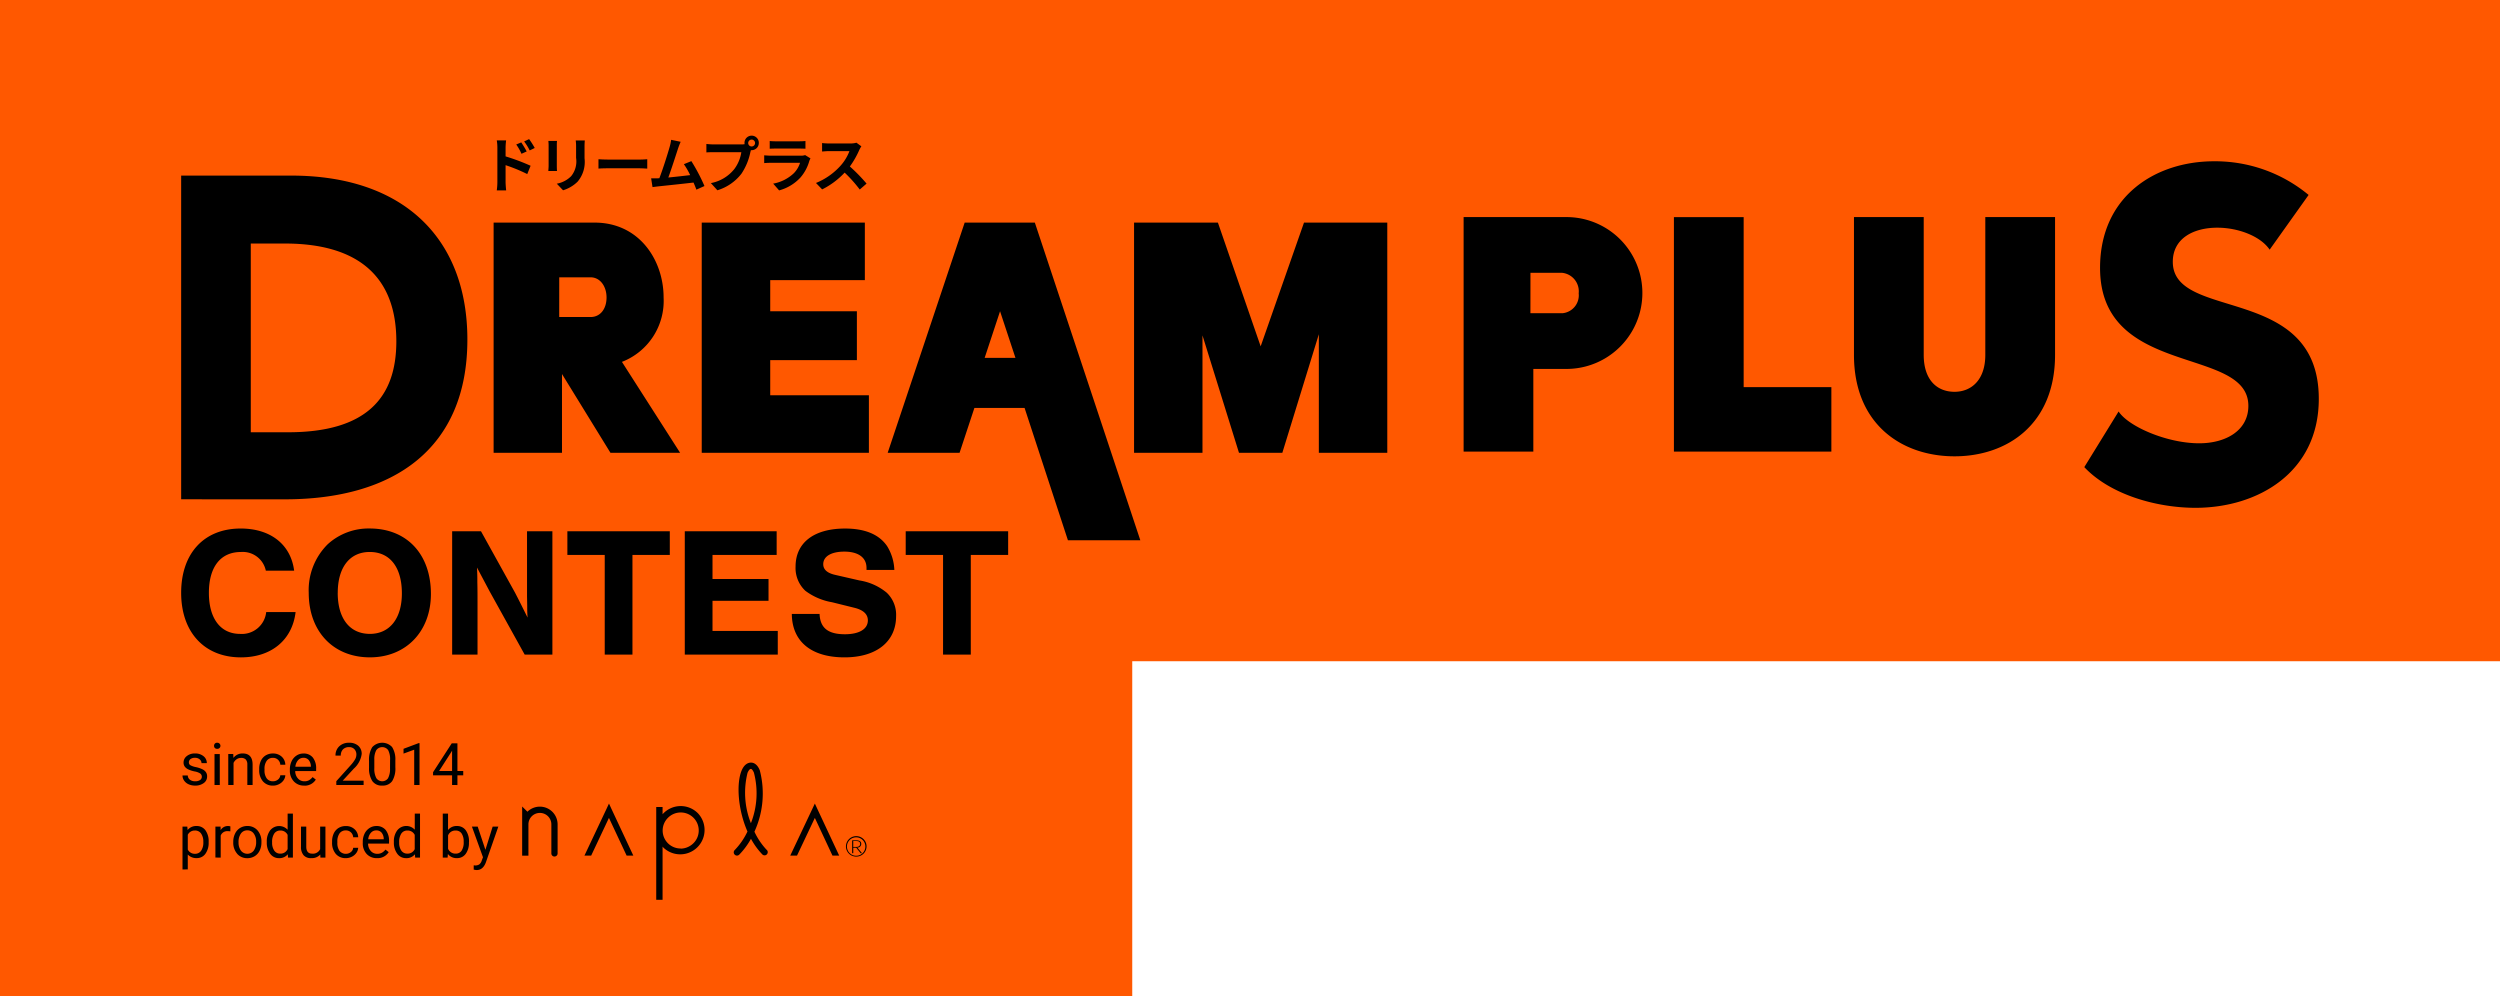 <svg xmlns="http://www.w3.org/2000/svg" width="276" height="110" viewBox="0 0 276 110"><rect width="276" height="73" fill="#ff5800"/><rect width="125" height="110" fill="#ff5800"/><g transform="translate(6231 7237.971)"><path d="M52.448,84.34V74.093h.7v.8a2.671,2.671,0,0,1,3.9-.111l0,0a2.688,2.688,0,0,1-3.8,3.8c-.037-.037-.069-.077-.1-.116v5.87Zm1.292-9.052a1.983,1.983,0,0,0,1.409,3.387v.013a2.021,2.021,0,0,0,1.1-.346,1.987,1.987,0,1,0-2.51-3.053ZM32.516,81.046l-.218-.039v-.475l.157.014a.793.793,0,0,0,.464-.121.868.868,0,0,0,.273-.44l.13-.346L32.1,76.258h.638l.851,2.561.8-2.563h.627L33.642,80.2c-.212.57-.551.854-1.013.854ZM.148,80.991V76.258H.681l.03.378a1.2,1.2,0,0,1,.99-.443,1.168,1.168,0,0,1,.976.465,2.066,2.066,0,0,1,.358,1.295V78a2.05,2.05,0,0,1-.358,1.257,1.142,1.142,0,0,1-.966.478,1.26,1.26,0,0,1-.981-.4v1.646Zm.584-3.833V78.79a.861.861,0,0,0,.8.47.8.8,0,0,0,.669-.332,1.624,1.624,0,0,0,.246-.99l0,0a1.542,1.542,0,0,0-.248-.918.8.8,0,0,0-.677-.333l-.033,0A.855.855,0,0,0,.732,77.158ZM14.354,79.74a1.061,1.061,0,0,1-.833-.319,1.379,1.379,0,0,1-.291-.941V76.258h.582v2.206c0,.52.212.777.633.777a.876.876,0,0,0,.9-.5V76.258h.583v3.418h-.556l-.011-.337a1.237,1.237,0,0,1-.917.4Zm15.093-.46-.03.4h-.536V74.822h.583v1.812a1.176,1.176,0,0,1,.98-.441,1.161,1.161,0,0,1,.978.471,2.107,2.107,0,0,1,.356,1.291L31.771,78a2.038,2.038,0,0,1-.354,1.261,1.152,1.152,0,0,1-.972.477l-.056,0A1.194,1.194,0,0,1,29.447,79.28Zm1.513-.362a1.67,1.67,0,0,0,.23-.98,1.587,1.587,0,0,0-.228-.923.766.766,0,0,0-.663-.325.857.857,0,0,0-.831.538v1.477a.877.877,0,0,0,.836.536A.76.76,0,0,0,30.96,78.919Zm-6.132.822a1.166,1.166,0,0,1-.969-.486,2.03,2.03,0,0,1-.375-1.27l0-.046a2.013,2.013,0,0,1,.373-1.268A1.27,1.27,0,0,1,25.79,76.6V74.822h.58v4.854h-.535l-.028-.365a1.19,1.19,0,0,1-.918.432Zm.957-1V77.173a.862.862,0,0,0-.807-.484.778.778,0,0,0-.669.332,1.662,1.662,0,0,0-.24.982,1.51,1.51,0,0,0,.24.908.779.779,0,0,0,.664.33A.856.856,0,0,0,25.786,78.743Zm-4.168,1a1.5,1.5,0,0,1-1.131-.456,1.7,1.7,0,0,1-.436-1.226V77.95a2.04,2.04,0,0,1,.195-.907,1.521,1.521,0,0,1,.543-.624,1.353,1.353,0,0,1,.758-.226,1.281,1.281,0,0,1,1.034.439,1.9,1.9,0,0,1,.37,1.257v.243H20.636a1.207,1.207,0,0,0,.3.817.927.927,0,0,0,.717.312,1.016,1.016,0,0,0,.526-.13,1.329,1.329,0,0,0,.376-.336l.358.279a1.436,1.436,0,0,1-1.213.667C21.67,79.742,21.644,79.742,21.618,79.74Zm-.665-2.808a1.235,1.235,0,0,0-.3.721h1.712v-.042a1.116,1.116,0,0,0-.24-.692.742.742,0,0,0-.582-.246h-.013A.775.775,0,0,0,20.953,76.932Zm-3.878,2.342A1.854,1.854,0,0,1,16.662,78v-.1a2.052,2.052,0,0,1,.184-.889,1.4,1.4,0,0,1,.526-.6,1.519,1.519,0,0,1,.811-.215,1.365,1.365,0,0,1,.954.345,1.229,1.229,0,0,1,.407.894H18.99a.8.8,0,0,0-.252-.545.78.78,0,0,0-.556-.213A.824.824,0,0,0,17.49,77a1.507,1.507,0,0,0-.246.922v.111a1.477,1.477,0,0,0,.243.911.9.9,0,0,0,1.245.127.66.66,0,0,0,.259-.473h.553a1.069,1.069,0,0,1-.2.558,1.312,1.312,0,0,1-.5.425,1.448,1.448,0,0,1-.661.16l-.061,0A1.4,1.4,0,0,1,17.074,79.274ZM10.8,79.74a1.169,1.169,0,0,1-.972-.486,2.041,2.041,0,0,1-.375-1.27l0-.044a2.008,2.008,0,0,1,.372-1.267,1.27,1.27,0,0,1,1.929-.067V74.822h.582v4.854H11.8l-.028-.365a1.194,1.194,0,0,1-.916.432Zm.953-1V77.173a.858.858,0,0,0-.805-.484.778.778,0,0,0-.669.332,1.656,1.656,0,0,0-.237.983h0a1.508,1.508,0,0,0,.241.909.769.769,0,0,0,.662.328A.851.851,0,0,0,11.75,78.743Zm-5.569.513a1.846,1.846,0,0,1-.432-1.279l0-.042a1.991,1.991,0,0,1,.2-.9A1.465,1.465,0,0,1,6.5,76.41a1.519,1.519,0,0,1,.8-.219,1.441,1.441,0,0,1,1.132.484,1.855,1.855,0,0,1,.43,1.285V78a2,2,0,0,1-.193.9,1.461,1.461,0,0,1-.546.619,1.528,1.528,0,0,1-.815.224h-.05A1.437,1.437,0,0,1,6.181,79.256ZM6.6,77.018A1.588,1.588,0,0,0,6.336,78a1.476,1.476,0,0,0,.265.912.893.893,0,0,0,1.414-.005,1.607,1.607,0,0,0,.263-.978,1.468,1.468,0,0,0-.268-.912.846.846,0,0,0-.713-.348H7.275A.839.839,0,0,0,6.6,77.018ZM3.781,79.675V76.258H4.35l.009.393a.909.909,0,0,1,.816-.457.617.617,0,0,1,.26.044l-.006.545a1.948,1.948,0,0,0-.289-.024.769.769,0,0,0-.775.49v2.427ZM74.1,79.492a1.132,1.132,0,0,1-.707-1.038,1.153,1.153,0,0,1,.084-.436A1.137,1.137,0,0,1,75.16,77.5a1.127,1.127,0,0,1,.178,1.738,1.143,1.143,0,0,1-1.237.249Zm-.056-.133a1.018,1.018,0,1,0-.542-.9h0A1.027,1.027,0,0,0,74.045,79.359Zm-32.968.174a.351.351,0,0,1-.206-.345V76.012a1.266,1.266,0,1,0-2.532,0v3.455h-.692V74.037l.582.577a1.959,1.959,0,0,1,3.331,1.4v3.179a.344.344,0,0,1-.091.258.355.355,0,0,1-.393.083Zm30.829-.075L69.96,75.295l-1.97,4.163h-.746l2.411-5.1.305-.647.3.647,2.387,5.1Zm-22.725,0-1.952-4.163-1.962,4.163h-.743l2.408-5.1.3-.647.3.647,2.387,5.1Zm11.929-.109a.351.351,0,0,1,0-.5A7.617,7.617,0,0,0,62.52,76.8c-1.081-2.468-1.236-5.356-.634-6.757.3-.7.736-.852,1.02-.852s.685.148.974.849a10.112,10.112,0,0,1-.592,6.781,7.652,7.652,0,0,0,1.348,2h.009a.344.344,0,0,1,.1.351.348.348,0,0,1-.607.13,7.857,7.857,0,0,1-1.23-1.7,8.072,8.072,0,0,1-1.3,1.755.355.355,0,0,1-.248.1A.347.347,0,0,1,61.111,79.349Zm1.421-9.038a9.112,9.112,0,0,0,.37,5.572,9.009,9.009,0,0,0,.333-5.581c-.125-.285-.25-.415-.328-.415C62.732,69.887,62.587,70.185,62.532,70.311Zm11.548,8.88V77.769h.42c.37,0,.583.115.583.4a.393.393,0,0,1-.034.16.4.4,0,0,1-.4.241l.519.621h-.154l-.484-.6H74.2v.6Zm.12-.692h.364c.255,0,.4-.141.4-.332s-.1-.319-.48-.319H74.2ZM24.07,78h0v0ZM22.2,71.73a1.258,1.258,0,0,1-1.09-.491,2.53,2.53,0,0,1-.368-1.458V69a2.634,2.634,0,0,1,.35-1.508,1.487,1.487,0,0,1,2.195-.019,2.529,2.529,0,0,1,.36,1.471V69.7A2.667,2.667,0,0,1,23.3,71.23a1.252,1.252,0,0,1-1,.5C22.261,71.733,22.23,71.733,22.2,71.73Zm.64-.816a2.1,2.1,0,0,0,.219-1.055l.005-.956a2.143,2.143,0,0,0-.208-1.083.807.807,0,0,0-1.314,0,2.068,2.068,0,0,0-.217,1.04v.935a2.181,2.181,0,0,0,.217,1.1.782.782,0,0,0,1.3.02Zm-9.264.816a1.5,1.5,0,0,1-1.131-.458A1.7,1.7,0,0,1,12,70.046v-.108a2.074,2.074,0,0,1,.195-.9,1.519,1.519,0,0,1,.544-.627,1.374,1.374,0,0,1,.757-.224,1.275,1.275,0,0,1,1.035.439,1.9,1.9,0,0,1,.37,1.258v.243H12.592a1.212,1.212,0,0,0,.3.816.925.925,0,0,0,.717.312,1.017,1.017,0,0,0,.525-.128,1.368,1.368,0,0,0,.376-.336l.356.278a1.434,1.434,0,0,1-1.212.669Zm-.668-2.806a1.266,1.266,0,0,0-.3.721h1.714V69.6a1.12,1.12,0,0,0-.241-.693.737.737,0,0,0-.58-.246v0H13.49A.785.785,0,0,0,12.907,68.924ZM9.028,71.261a1.853,1.853,0,0,1-.412-1.274v-.1A2.055,2.055,0,0,1,8.8,69a1.376,1.376,0,0,1,.525-.6,1.486,1.486,0,0,1,.811-.215,1.377,1.377,0,0,1,.957.345,1.238,1.238,0,0,1,.407.894h-.555a.805.805,0,0,0-.251-.545.781.781,0,0,0-.558-.213.819.819,0,0,0-.69.325,1.491,1.491,0,0,0-.244.923v.112a1.476,1.476,0,0,0,.244.908.817.817,0,0,0,.695.319.844.844,0,0,0,.547-.189.658.658,0,0,0,.257-.473H11.5a1.069,1.069,0,0,1-.2.56,1.342,1.342,0,0,1-.5.423,1.441,1.441,0,0,1-.659.16c-.02,0-.041,0-.061,0A1.408,1.408,0,0,1,9.028,71.261Zm-7.48.469a1.748,1.748,0,0,1-.727-.146,1.186,1.186,0,0,1-.494-.406.974.974,0,0,1-.179-.564H.73a.6.6,0,0,0,.235.465.908.908,0,0,0,.583.173.935.935,0,0,0,.532-.133.42.42,0,0,0,.2-.36.434.434,0,0,0-.18-.369,1.7,1.7,0,0,0-.621-.225,3.019,3.019,0,0,1-.7-.228,1,1,0,0,1-.39-.317.752.752,0,0,1-.124-.436.889.889,0,0,1,.356-.712,1.385,1.385,0,0,1,.9-.29,1.426,1.426,0,0,1,.945.3.955.955,0,0,1,.367.767H2.247a.524.524,0,0,0-.2-.413.767.767,0,0,0-.514-.175.8.8,0,0,0-.5.139.441.441,0,0,0-.18.364.352.352,0,0,0,.169.319,2.049,2.049,0,0,0,.6.206,3.149,3.149,0,0,1,.712.234,1.025,1.025,0,0,1,.4.326.8.8,0,0,1,.13.466.87.87,0,0,1-.369.734,1.536,1.536,0,0,1-.885.282C1.592,71.732,1.57,71.732,1.548,71.73Zm28.362-.065V70.6h-2.1v-.345l2.06-3.188H30.5v3.054h.641V70.6H30.5v1.068Zm-.07-3.672-1.362,2.126H29.91V67.864Zm-4.112,3.672v-3.9l-1.178.432v-.53l1.675-.629h.091v4.623Zm-8.6,0v-.421l1.593-1.77a3.769,3.769,0,0,0,.487-.652,1.086,1.086,0,0,0,.137-.517.84.84,0,0,0-.219-.593.768.768,0,0,0-.583-.23.915.915,0,0,0-.679.248.948.948,0,0,0-.24.691h-.584a1.363,1.363,0,0,1,.409-1.025A1.51,1.51,0,0,1,18.542,67a1.462,1.462,0,0,1,1.014.335,1.163,1.163,0,0,1,.375.9,2.638,2.638,0,0,1-.866,1.618L17.83,71.189h2.313v.476Zm-9.822,0V69.4a.8.8,0,0,0-.171-.55.679.679,0,0,0-.517-.176.843.843,0,0,0-.5.152,1.022,1.022,0,0,0-.335.4v2.438H5.2v-3.42l.551,0,.018.43a1.251,1.251,0,0,1,1.024-.493c.724,0,1.087.409,1.094,1.223v2.261Zm-3.624,0v-3.42h.582v3.42Zm.037-4.089a.339.339,0,0,1-.088-.237.346.346,0,0,1,.088-.24.321.321,0,0,1,.257-.1.328.328,0,0,1,.26.1.334.334,0,0,1-.26.572H3.951A.336.336,0,0,1,3.718,67.575Zm63.7-14.8h3.062c.061,1.551.939,2.245,2.8,2.245,1.572,0,2.531-.571,2.531-1.531,0-.673-.489-1.143-1.469-1.387l-2.47-.613a6.846,6.846,0,0,1-2.96-1.265,3.442,3.442,0,0,1-1.082-2.674c0-2.633,2.02-4.2,5.47-4.2,2.2,0,3.756.652,4.634,1.939a5.361,5.361,0,0,1,.8,2.633H75.663v-.224c0-1.143-.9-1.8-2.449-1.8-1.449,0-2.327.53-2.327,1.387,0,.572.409.959,1.246,1.164l2.755.632a6.241,6.241,0,0,1,3,1.347,3.353,3.353,0,0,1,1.041,2.592c0,2.816-2.164,4.552-5.695,4.552C69.56,57.573,67.437,55.817,67.417,52.776ZM14.084,50.449a7.126,7.126,0,0,1,2.1-5.368,6.691,6.691,0,0,1,4.634-1.735c4.1,0,6.755,2.837,6.755,7.225,0,4.143-2.755,7-6.735,7C16.8,57.573,14.084,54.715,14.084,50.449Zm3.2,0c0,2.837,1.327,4.531,3.552,4.531,2.183,0,3.531-1.694,3.531-4.47,0-2.878-1.307-4.572-3.551-4.572C18.615,45.939,17.288,47.633,17.288,50.449ZM0,50.449c0-4.368,2.531-7.1,6.573-7.1,3.286,0,5.531,1.755,5.9,4.653H9.348a2.6,2.6,0,0,0-2.755-2.061c-2.245,0-3.531,1.653-3.531,4.511,0,2.837,1.285,4.531,3.449,4.531a2.7,2.7,0,0,0,2.878-2.409h3.245c-.367,3.082-2.674,5-6.042,5C2.572,57.573,0,54.8,0,50.449Zm84.113,6.817v-11H79.99V43.652H91.3v2.613H87.175v11Zm-28.513,0V43.652H65.743v2.613H58.661v2.653h6.184v2.409H58.661v3.327h7.205v2.613Zm-8.838,0v-11H42.638V43.652H53.946v2.613H49.823v11Zm-8.838,0-3.858-6.96-1.408-2.653c.04.715.04,1.224.04,1.633.02.735.02,1.53.02,2.388v5.592h-2.8V43.652h3.184l3.756,6.776c.53,1.02.878,1.735,1.387,2.755-.041-.551-.041-.918-.041-1.326l-.02-1.021V43.652h2.8V57.266ZM97.9,44.648,93.114,30.035H87.573l-1.638,4.957H78L86.5,9.575h7.746l11.646,35.073ZM88.706,24.508h3.4l-1.7-5.147Zm121.4,12.064,3.788-6.145c1.074,1.652,5.321,3.512,8.9,3.512,2.918,0,5.425-1.394,5.425-4.131,0-6.66-16.373-3.047-16.373-15.232,0-7.9,6.089-11.771,12.586-11.771a16.166,16.166,0,0,1,10.439,3.717l-4.3,6.041c-1.023-1.5-3.481-2.426-5.782-2.426-2.56,0-4.912,1.135-4.912,3.77,0,6.607,16.118,2.375,16.118,15.127,0,8.105-6.705,12.029-13.61,12.029C218.092,41.063,212.976,39.615,210.109,36.572ZM0,40.122V4.386H12.156c12.409,0,19.442,6.945,19.442,18.1,0,12.014-8.086,17.64-20.145,17.64Zm7.686-7.4H11.8c8.641,0,11.956-3.8,11.956-10.037,0-7.148-4.219-10.8-12.311-10.8H7.686Zm176.992-8.545h0V8.966h7.7V24.177c0,2.782,1.477,4.077,3.4,4.077,1.858,0,3.4-1.3,3.4-4.077V8.966h7.7V24.177c0,7.7-5.324,11.2-11.1,11.2S184.678,31.879,184.678,24.177ZM125.6,34.992V21.9l-4.03,13.09h-4.786l-4.03-12.964V34.992H105.2V9.575h9.256l4.721,13.662,4.785-13.662h9.194V34.992Zm-68.129,0V9.575H75.479v6.354H65.033v3.432H74.6v5.4H65.033v3.876H75.926v6.355Zm-10.074,0-5.353-8.7v8.7H34.495V9.575H45.64c4.975,0,7.621,4.194,7.621,8.261a7.217,7.217,0,0,1-4.6,7.115l6.425,10.041ZM41.737,20H45.2c1.07,0,1.763-.889,1.763-2.161,0-1.207-.693-2.223-1.763-2.223h-3.46ZM164.8,34.857V8.968h7.7V27.736h9.683v7.12Zm-23.217,0V8.966h11.353a8.382,8.382,0,1,1,0,16.764h-3.656v9.126Zm7.375-15.276h3.53a1.989,1.989,0,0,0,1.8-2.2,2.055,2.055,0,0,0-1.861-2.265h-3.465ZM65.36,5.273a4.459,4.459,0,0,0,2.286-1.156,2.866,2.866,0,0,0,.681-1.144H65.135c-.159,0-.489.007-.767.033V2.148c.278.02.562.04.767.04h3.271a1.385,1.385,0,0,0,.482-.066l.589.364a2.379,2.379,0,0,0-.126.277,4.761,4.761,0,0,1-.978,1.831A4.95,4.95,0,0,1,66.014,6.02ZM34.844,6.02A7.114,7.114,0,0,0,34.91,5.1V1.3a4.615,4.615,0,0,0-.066-.8h1.031a7.028,7.028,0,0,0-.059.8v.965A23.022,23.022,0,0,1,38.578,3.3l-.37.918a17.783,17.783,0,0,0-2.392-.984V5.1c0,.184.032.647.065.918Zm23.637-.806a4.335,4.335,0,0,0,2.59-1.553A4.142,4.142,0,0,0,61.844,1.8H58.772c-.3,0-.622.013-.787.026V.892a7.392,7.392,0,0,0,.787.053h3.059a2.748,2.748,0,0,0,.376-.026.7.7,0,0,1-.014-.125.79.79,0,1,1,1.579,0,.792.792,0,0,1-.786.786.366.366,0,0,1-.086-.007c-.02.073-.033.139-.054.2a6.665,6.665,0,0,1-.991,2.405A5.307,5.307,0,0,1,59.2,6.007ZM62.6.794A.38.38,0,1,0,62.988.41.382.382,0,0,0,62.6.794ZM41.472,5.28a3,3,0,0,0,1.586-.833A2.584,2.584,0,0,0,43.6,2.426V1.17a4.677,4.677,0,0,0-.04-.661h1c-.014.185-.027.4-.027.661V2.478a3.365,3.365,0,0,1-.766,2.577,3.889,3.889,0,0,1-1.606.952Zm15.093-.126c-1.07.126-3.073.337-3.906.423-.165.02-.41.053-.621.079l-.152-.965c.225,0,.509,0,.727-.006.053,0,.119-.007.178-.007.383-.978.952-2.788,1.143-3.476a4.806,4.806,0,0,0,.159-.766l1.051.217c-.087.2-.185.443-.285.734-.212.647-.747,2.325-1.077,3.211.806-.08,1.745-.185,2.412-.265A8.008,8.008,0,0,0,55.5,3.126l.826-.337a20.374,20.374,0,0,1,1.447,2.749l-.892.4C56.8,5.709,56.69,5.438,56.565,5.155Zm16.685-1.1a8.7,8.7,0,0,1-2.485,1.856L70.084,5.2a7.4,7.4,0,0,0,2.709-1.9,5.121,5.121,0,0,0,.985-1.618h-2.24c-.277,0-.641.039-.78.046V.794a7.418,7.418,0,0,0,.78.046h2.333a2.386,2.386,0,0,0,.681-.086l.542.4a3.056,3.056,0,0,0-.232.41,9.713,9.713,0,0,1-1.037,1.816,18.6,18.6,0,0,1,1.844,1.89l-.753.654A15.119,15.119,0,0,0,73.25,4.058ZM40.534,3.879c.007-.126.033-.383.033-.582V1.07A4.765,4.765,0,0,0,40.54.562h.952c-.014.152-.02.3-.02.509V3.3c0,.166.007.423.02.575Zm10.15-.3H47.135c-.376,0-.82.013-1.064.033V2.578c.238.02.72.039,1.064.039h3.549c.31,0,.6-.026.773-.039V3.615C51.3,3.608,50.961,3.582,50.684,3.582ZM36.992.952,37.546.72c.185.278.449.7.6,1l-.575.258A5.64,5.64,0,0,0,36.992.952Zm.873-.336.548-.258a8.7,8.7,0,0,1,.621.978l-.555.271A6.2,6.2,0,0,0,37.864.615ZM68.195,1.4H65.664c-.212,0-.5.007-.687.02V.568A5.586,5.586,0,0,0,65.664.6h2.544a6.254,6.254,0,0,0,.714-.033v.852C68.743,1.408,68.433,1.4,68.195,1.4Z" transform="translate(-6211 -7222.971)"/></g></svg>